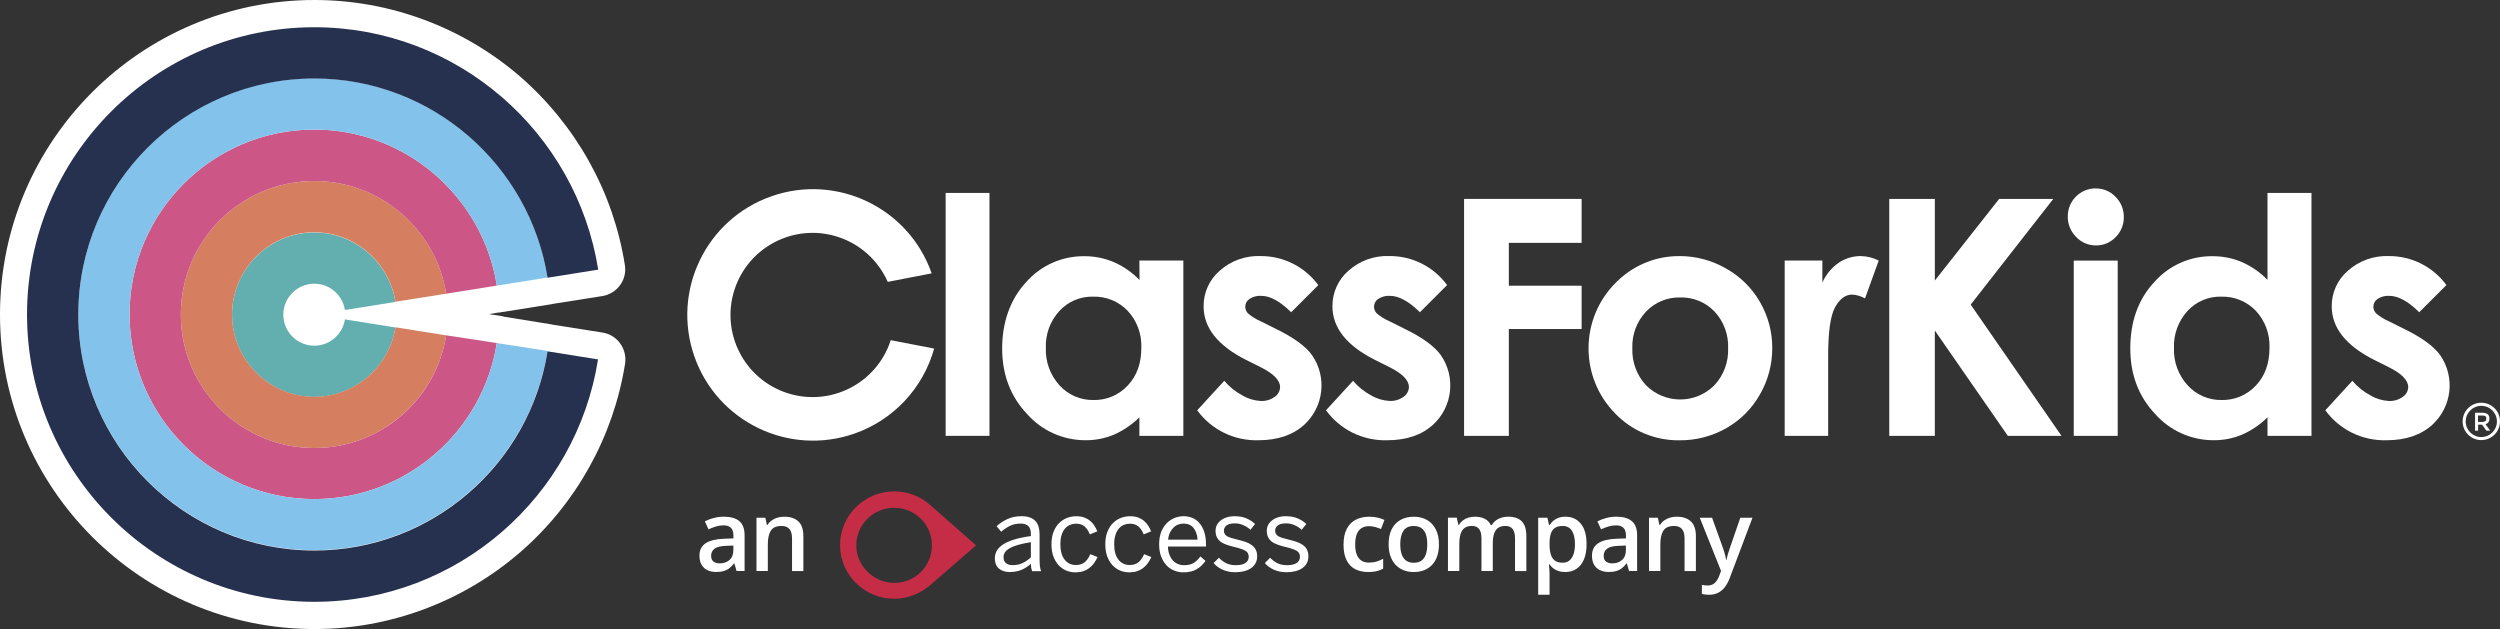 <?xml version="1.0" encoding="UTF-8"?><svg id="Layer_2" xmlns="http://www.w3.org/2000/svg" viewBox="0 0 1291.04 324.83"><rect x="0" y="0" width="1291.04" height="324.83" fill="#333333" stroke="none"/><defs><style>.cls-1{fill:#fff;}.cls-2{fill:#83c3eb;}.cls-3{fill:#c52d47;}.cls-4{fill:#d57f60;}.cls-5{fill:#cc5685;}.cls-6{fill:#63afb0;}.cls-7{fill:#26314f;}</style></defs><g id="Layer_1-2"><g><g><path class="cls-1" d="m311.06,171.72l-25.79-4.07c-.1,0-.19,0-.29-.1l-24.63-3.98c-.48-.19-1.07-.29-1.65-.39l-6.21-.97,4.75-.78c.48,0,1.07-.1,1.55-.19l26.18-4.17c.1,0,.19,0,.29-.1l25.79-4.07c7.66-1.26,12.9-8.44,11.64-16-5.91-37.82-25.31-72.43-54.4-97.64C238.82,13.96,201.2,0,162.42,0,72.82,0,0,72.82,0,162.42s72.82,162.42,162.42,162.42c38.88,0,76.51-14.06,105.98-39.46,29.09-25.11,48.39-59.83,54.4-97.55,1.16-7.76-4.07-14.93-11.73-16.1Z"/><path class="cls-6" d="m178.12,164.94c-1.16,7.66-7.76,13.58-15.81,13.58-8.82,0-16-7.18-16-16s7.18-16,16-16c8.05,0,14.64,5.91,15.81,13.58l26.08-4.17c-3.2-20.27-20.75-35.88-41.89-35.88-23.47,0-42.47,19.1-42.47,42.47s19.1,42.47,42.47,42.47c21.14,0,38.69-15.61,41.89-35.88l-26.08-4.17Z"/><path class="cls-4" d="m204.21,169.01c-3.2,20.27-20.75,35.88-41.89,35.88-23.47,0-42.47-19.1-42.47-42.47s19.1-42.47,42.47-42.47c21.14,0,38.69,15.61,41.89,35.88l26.18-4.17c-5.14-32.97-33.74-58.18-68.07-58.18-38.01,0-68.94,30.93-68.94,68.94s30.93,68.94,68.94,68.94c34.33,0,62.93-25.31,68.07-58.18l-26.18-4.17Z"/><path class="cls-5" d="m230.39,173.18c-5.14,32.97-33.74,58.18-68.07,58.18-38.01,0-68.94-30.93-68.94-68.94s30.93-68.94,68.94-68.94c34.33,0,62.93,25.31,68.07,58.18l26.18-4.17c-7.18-45.57-46.74-80.58-94.25-80.58-52.65,0-95.41,42.76-95.41,95.41s42.76,95.41,95.41,95.41c47.51,0,87.07-35,94.25-80.58l-26.18-3.98Z"/><path class="cls-2" d="m256.57,177.15c-7.18,45.57-46.74,80.58-94.25,80.58-52.65,0-95.41-42.76-95.41-95.41s42.76-95.41,95.41-95.41c47.51,0,87.07,35,94.25,80.58l26.18-4.17c-9.11-58.18-59.63-102.88-120.43-102.88-67.2-.1-121.88,54.59-121.88,121.79s54.69,121.88,121.88,121.88c60.7,0,111.22-44.7,120.43-102.88l-26.18-4.07Z"/><path class="cls-7" d="m282.75,181.42c-9.11,58.18-59.63,102.88-120.43,102.88-67.2,0-121.88-54.69-121.88-121.88s54.69-121.88,121.88-121.88c60.7,0,111.22,44.7,120.43,102.88l26.18-4.17c-11.25-70.78-72.63-125.18-146.61-125.18C80.48,14.06,13.96,80.58,13.96,162.42s66.52,148.36,148.36,148.36c73.98,0,135.36-54.4,146.51-125.18l-26.08-4.17Z"/></g><g><path class="cls-1" d="m488.35,99.63h22.63v125.45h-22.63v-125.45Z"/><path class="cls-1" d="m588.4,134.56h22.7v90.52h-22.7v-9.56c-3.86,3.79-8.37,6.85-13.33,9.02-4.58,1.88-9.48,2.83-14.43,2.8-11.59.05-22.64-4.91-30.31-13.6-8.54-9.08-12.8-20.34-12.8-33.79s4.13-25.39,12.39-34.26c7.59-8.63,18.57-13.52,30.06-13.38,5.25-.03,10.45,1.01,15.27,3.07,4.96,2.19,9.45,5.33,13.22,9.23l-.07-10.04Zm-23.88,18.63c-6.63-.17-13,2.54-17.47,7.43-4.74,5.21-7.24,12.06-6.96,19.1-.26,7.11,2.28,14.04,7.07,19.29,4.46,4.92,10.82,7.67,17.46,7.56,6.7.18,13.16-2.53,17.73-7.45,4.71-4.95,7.06-11.45,7.05-19.49.3-7.06-2.24-13.95-7.05-19.13-4.64-4.85-11.11-7.5-17.82-7.3Z"/><path class="cls-1" d="m680.83,147.2l-14.05,14.05c-5.71-5.66-10.9-8.49-15.56-8.48-2.12-.12-4.22.45-5.99,1.62-1.35.89-2.16,2.4-2.16,4.02.01,1.25.5,2.46,1.35,3.37,2.03,1.74,4.32,3.16,6.78,4.2l8.31,4.15c8.76,4.33,14.77,8.74,18.03,13.24,7.82,11.28,6.14,26.61-3.95,35.92-5.89,5.37-13.81,8.06-23.75,8.06-12.44.37-24.26-5.42-31.59-15.47l13.98-15.22c2.61,3.08,5.79,5.64,9.36,7.54,2.89,1.72,6.16,2.7,9.52,2.87,2.58.12,5.12-.64,7.21-2.16,1.66-1.13,2.68-2.99,2.74-5,0-3.49-3.3-6.89-9.9-10.22l-7.65-3.82c-14.64-7.38-21.96-16.61-21.95-27.7-.06-7.02,2.96-13.72,8.26-18.32,5.8-5.19,13.39-7.92,21.17-7.61,11.75-.07,22.82,5.5,29.77,14.97h.05Z"/><path class="cls-1" d="m747.32,147.2l-14.05,14.05c-5.71-5.66-10.9-8.49-15.56-8.48-2.12-.12-4.22.45-5.99,1.62-1.35.89-2.16,2.4-2.16,4.02.02,1.26.51,2.46,1.37,3.37,2.03,1.74,4.32,3.16,6.78,4.2l8.31,4.15c8.76,4.33,14.77,8.74,18.03,13.24,7.82,11.28,6.14,26.61-3.95,35.92-5.89,5.37-13.81,8.06-23.75,8.06-12.44.37-24.26-5.42-31.59-15.47l13.98-15.22c2.61,3.08,5.79,5.64,9.36,7.54,2.9,1.71,6.18,2.69,9.54,2.85,2.58.12,5.12-.64,7.21-2.16,1.66-1.13,2.68-2.99,2.74-5,0-3.49-3.3-6.89-9.9-10.22l-7.65-3.82c-14.64-7.38-21.96-16.61-21.95-27.7-.06-7.02,2.96-13.72,8.26-18.32,5.8-5.19,13.39-7.92,21.17-7.61,11.75-.07,22.82,5.5,29.77,14.97l.02.02Z"/><path class="cls-1" d="m756.07,102.72h60.7v22.69h-37.58v22.14h37.58v22.36h-37.58v55.18h-23.12v-122.37Z"/><path class="cls-1" d="m867.26,132.24c8.45-.02,16.75,2.18,24.07,6.4,7.32,4.09,13.4,10.09,17.58,17.37,4.17,7.2,6.35,15.39,6.31,23.71.04,8.4-2.15,16.67-6.35,23.95-4.09,7.27-10.09,13.3-17.35,17.42-7.37,4.2-15.72,6.36-24.2,6.28-12.51.19-24.55-4.82-33.22-13.85-18.57-18.9-18.3-49.27.6-67.83.39-.39.8-.77,1.2-1.14,8.49-7.96,19.7-12.36,31.34-12.3Zm.36,21.37c-6.65-.16-13.06,2.52-17.62,7.36-4.76,5.09-7.29,11.86-7.03,18.83-.28,7.06,2.25,13.94,7.03,19.13,9.69,9.76,25.45,9.83,35.22.14.05-.05.1-.1.14-.14,4.8-5.15,7.34-12.01,7.07-19.04.29-6.98-2.2-13.79-6.94-18.92-4.63-4.9-11.14-7.57-17.87-7.36h0Z"/><path class="cls-1" d="m921.64,134.56h19.46v11.38c1.8-4.12,4.71-7.66,8.4-10.22,3.38-2.29,7.38-3.51,11.47-3.48,3.21.07,6.37.86,9.23,2.33l-7.07,19.53c-2.02-1.13-4.26-1.81-6.56-1.98-3.5,0-6.46,2.16-8.87,6.47-2.42,4.32-3.62,12.8-3.61,25.44v41.06h-22.45v-90.52Z"/><path class="cls-1" d="m975.65,102.72h23.53v42.16l33.22-42.16h27.95l-42.65,54.59,46.89,67.78h-27.7l-37.71-54.4v54.4h-23.53v-122.37Z"/><path class="cls-1" d="m1082.26,97.31c3.87-.05,7.58,1.52,10.24,4.33,2.79,2.76,4.34,6.55,4.27,10.48.06,3.88-1.47,7.63-4.24,10.35-2.63,2.77-6.3,4.32-10.12,4.27-3.91.04-7.66-1.57-10.31-4.44-2.81-2.8-4.35-6.63-4.27-10.6,0-7.97,6.46-14.43,14.43-14.43v.04Zm-11.34,37.26h22.7v90.52h-22.7v-90.52Z"/><path class="cls-1" d="m1170.98,99.63h22.7v125.45h-22.7v-9.56c-3.85,3.8-8.37,6.85-13.33,9.02-4.58,1.88-9.48,2.83-14.43,2.8-11.59.04-22.64-4.91-30.31-13.6-8.54-9.08-12.8-20.34-12.79-33.79,0-13.97,4.12-25.39,12.37-34.26,7.6-8.63,18.58-13.52,30.08-13.38,5.25-.03,10.45,1.01,15.27,3.07,4.92,2.18,9.38,5.29,13.13,9.16v-44.9Zm-23.86,53.56c-6.63-.17-13.01,2.54-17.49,7.43-4.73,5.21-7.23,12.07-6.96,19.1-.27,7.11,2.28,14.05,7.09,19.29,4.46,4.92,10.82,7.67,17.46,7.56,6.7.18,13.16-2.53,17.73-7.45,4.71-4.95,7.06-11.45,7.05-19.49.3-7.06-2.24-13.95-7.05-19.13-4.65-4.86-11.14-7.51-17.85-7.3h.04Z"/><path class="cls-1" d="m1263.38,147.2l-14.05,14.05c-5.72-5.66-10.9-8.49-15.54-8.48-2.12-.12-4.22.45-5.99,1.62-1.35.89-2.16,2.4-2.16,4.02.01,1.26.5,2.46,1.37,3.37,2.03,1.74,4.32,3.16,6.78,4.2l8.31,4.15c8.76,4.33,14.77,8.74,18.03,13.24,7.83,11.29,6.13,26.62-3.97,35.92-5.89,5.37-13.8,8.06-23.73,8.06-12.44.37-24.26-5.42-31.59-15.47l13.96-15.22c2.62,3.08,5.79,5.63,9.36,7.54,2.89,1.72,6.16,2.7,9.52,2.87,2.58.12,5.13-.64,7.21-2.16,1.67-1.12,2.7-2.98,2.76-5,0-3.48-3.3-6.91-9.9-10.22l-7.65-3.82c-14.64-7.38-21.96-16.61-21.96-27.7-.05-7.03,2.99-13.73,8.31-18.32,5.8-5.19,13.39-7.92,21.17-7.61,11.74-.07,22.81,5.49,29.75,14.97Z"/><path class="cls-1" d="m459.99,175.68c-7.19,22.28-31.08,34.52-53.37,27.33-22.28-7.19-34.52-31.08-27.33-53.37,7.19-22.28,31.08-34.52,53.37-27.33,11.52,3.72,20.9,12.18,25.78,23.25l22.69-4.4c-11.85-33.84-48.89-51.66-82.73-39.81-33.84,11.85-51.66,48.89-39.81,82.73,11.85,33.84,48.89,51.66,82.73,39.81,20.05-7.02,35.4-23.42,41.09-43.89l-22.41-4.33Z"/><path class="cls-1" d="m1281.39,227.27c-5.33,0-9.65-4.32-9.65-9.65s4.32-9.65,9.65-9.65c5.33,0,9.65,4.32,9.65,9.65v.02c0,5.32-4.33,9.63-9.65,9.63Zm0-17.69c-4.45,0-8.06,3.61-8.06,8.06s3.61,8.06,8.06,8.06c4.45,0,8.06-3.61,8.06-8.06h0c0-4.45-3.61-8.06-8.06-8.06Z"/><path class="cls-1" d="m1285.56,216.16c.14,1.33-.71,2.55-2,2.89l2.43,3.35h-2l-2.2-3.1h-2.06v3.1h-1.57v-9.25h3.44c1.06-.09,2.12.16,3.03.7.66.58,1,1.44.92,2.31Zm-2.07,1.32c.34-.35.51-.83.47-1.32.06-.47-.12-.94-.49-1.24-.55-.29-1.18-.41-1.8-.34h-1.98v3.3h1.95c.65.07,1.3-.07,1.86-.4h0Z"/></g><g><path class="cls-1" d="m521.61,295.42c-2.43,0-4.34-.6-5.75-1.79-1.41-1.23-2.11-2.97-2.11-5.22,0-1.41.32-2.71.95-3.9.67-1.19,1.72-2.28,3.16-3.27,1.48-.98,3.39-1.84,5.75-2.58,2.39-.74,5.31-1.35,8.75-1.84v-1.27c0-3.44-1.76-5.17-5.27-5.17-2.11,0-3.97.4-5.59,1.21-1.62.81-3.11,1.81-4.48,3l-2.37-2.85c1.62-1.48,3.48-2.71,5.59-3.69,2.11-.98,4.55-1.48,7.33-1.48,1.65,0,3.06.21,4.22.63,1.19.42,2.16,1.04,2.9,1.85.74.77,1.28,1.74,1.63,2.9.35,1.16.53,2.46.53,3.9v12.28c0,1.69.05,3.07.16,4.16.14,1.09.35,1.99.63,2.69h-4.64c-.18-.6-.33-1.18-.47-1.74-.11-.6-.16-1.3-.16-2.11-3.06,2.85-6.64,4.27-10.75,4.27Zm1.32-3.58c1.86,0,3.57-.35,5.11-1.05,1.58-.74,3.02-1.74,4.32-3v-7.8c-2.64.42-4.87.9-6.69,1.42-1.79.53-3.25,1.12-4.38,1.79-1.09.63-1.88,1.34-2.37,2.11-.46.74-.68,1.55-.68,2.42,0,1.34.4,2.35,1.21,3.06.84.7,2,1.05,3.48,1.05Zm32.45,3.74c-1.62,0-3.18-.3-4.69-.9-1.48-.63-2.79-1.55-3.95-2.74-1.12-1.23-2.04-2.74-2.74-4.53-.67-1.83-1-3.94-1-6.32,0-2.53.37-4.71,1.11-6.54.74-1.83,1.7-3.32,2.9-4.48,1.23-1.19,2.6-2.07,4.11-2.64,1.55-.56,3.09-.84,4.64-.84s2.95.21,4.11.63c1.16.42,2.18,1,3.06,1.74.88.7,1.62,1.53,2.21,2.48.6.95,1.11,1.93,1.53,2.95l-3.85,1.58c-.7-1.79-1.62-3.16-2.74-4.11-1.12-.95-2.6-1.42-4.43-1.42-1.02,0-2,.19-2.95.58-.95.35-1.81.95-2.58,1.79-.77.84-1.39,1.95-1.84,3.32-.46,1.34-.68,2.99-.68,4.95,0,3.44.74,6.1,2.21,7.96,1.48,1.83,3.39,2.74,5.75,2.74,1.79,0,3.25-.42,4.38-1.27,1.16-.84,2.2-2.28,3.11-4.32l3.74,1.48c-.53,1.16-1.14,2.23-1.84,3.21-.7.95-1.51,1.77-2.43,2.48-.91.7-1.95,1.25-3.11,1.63-1.16.39-2.49.58-4.01.58Zm27.8,0c-1.62,0-3.18-.3-4.69-.9-1.48-.63-2.79-1.55-3.95-2.74-1.12-1.23-2.04-2.74-2.74-4.53-.67-1.83-1-3.94-1-6.32,0-2.53.37-4.71,1.11-6.54.74-1.83,1.7-3.32,2.9-4.48,1.23-1.19,2.6-2.07,4.11-2.64,1.55-.56,3.09-.84,4.64-.84s2.95.21,4.11.63c1.16.42,2.18,1,3.06,1.74.88.7,1.62,1.53,2.21,2.48.6.95,1.11,1.93,1.53,2.95l-3.85,1.58c-.7-1.79-1.62-3.16-2.74-4.11-1.12-.95-2.6-1.42-4.43-1.42-1.02,0-2,.19-2.95.58-.95.35-1.81.95-2.58,1.79-.77.84-1.39,1.95-1.84,3.32-.46,1.34-.69,2.99-.69,4.95,0,3.44.74,6.1,2.21,7.96,1.48,1.83,3.39,2.74,5.75,2.74,1.79,0,3.25-.42,4.38-1.27,1.16-.84,2.2-2.28,3.11-4.32l3.74,1.48c-.53,1.16-1.14,2.23-1.84,3.21-.7.95-1.51,1.77-2.43,2.48-.91.7-1.95,1.25-3.11,1.63-1.16.39-2.49.58-4.01.58Zm28.01,0c-1.65,0-3.23-.3-4.74-.9-1.51-.6-2.85-1.49-4.01-2.69-1.16-1.23-2.09-2.74-2.79-4.53-.7-1.83-1.05-3.95-1.05-6.38s.37-4.71,1.11-6.54c.77-1.83,1.76-3.32,2.95-4.48,1.23-1.19,2.58-2.07,4.06-2.64,1.51-.56,3-.84,4.48-.84,1.65,0,3.18.3,4.59.9,1.4.56,2.62,1.46,3.64,2.69,1.05,1.19,1.88,2.72,2.48,4.59.6,1.83.9,4.01.9,6.54v.95h-19.66c.04,1.58.28,2.97.74,4.16.46,1.19,1.05,2.2,1.79,3,.74.81,1.6,1.42,2.58,1.84,1.02.42,2.11.63,3.27.63,2,0,3.64-.39,4.9-1.16,1.27-.77,2.42-1.9,3.48-3.37l2.64,2.32c-1.3,1.86-2.86,3.32-4.69,4.37-1.79,1.02-4.01,1.53-6.64,1.53Zm7.27-16.87c-.18-2.49-.86-4.5-2.05-6.01-1.19-1.55-2.95-2.32-5.27-2.32-.95,0-1.86.18-2.74.53-.88.32-1.67.83-2.37,1.53-.7.67-1.32,1.53-1.84,2.58-.49,1.02-.81,2.25-.95,3.69h15.23Zm19.66,16.81c-2.53,0-4.78-.44-6.75-1.32-1.97-.91-3.51-2.05-4.64-3.43l2.74-2.74c1.05,1.12,2.28,2.06,3.69,2.79,1.44.7,3.11,1.05,5.01,1.05,2.18,0,3.83-.37,4.95-1.11,1.16-.74,1.74-1.83,1.74-3.27s-.6-2.44-1.79-3.11c-1.19-.67-2.99-1.28-5.38-1.84-1.48-.35-2.83-.74-4.06-1.16-1.23-.42-2.28-.93-3.16-1.53-.84-.63-1.51-1.41-2-2.32-.49-.91-.74-2.04-.74-3.37,0-1.05.21-2.04.63-2.95.46-.91,1.11-1.7,1.95-2.37.84-.7,1.86-1.25,3.06-1.63,1.23-.42,2.6-.63,4.11-.63,2.46,0,4.52.37,6.17,1.11,1.69.7,3.18,1.67,4.48,2.9l-2.37,3c-1.05-.98-2.27-1.77-3.64-2.37-1.37-.63-2.85-.95-4.43-.95-2.04,0-3.5.39-4.38,1.16-.84.74-1.27,1.6-1.27,2.58,0,1.3.54,2.27,1.63,2.9,1.09.6,2.74,1.14,4.95,1.63,1.58.39,3.02.79,4.32,1.21,1.3.42,2.41.97,3.32,1.63.95.63,1.67,1.42,2.16,2.37.53.95.79,2.14.79,3.58,0,1.33-.28,2.51-.84,3.53-.56,1.02-1.35,1.88-2.37,2.58-.98.67-2.16,1.18-3.53,1.53-1.34.35-2.79.53-4.38.53Zm26.46,0c-2.53,0-4.78-.44-6.75-1.32-1.97-.91-3.51-2.05-4.64-3.43l2.74-2.74c1.05,1.12,2.28,2.06,3.69,2.79,1.44.7,3.11,1.05,5.01,1.05,2.18,0,3.83-.37,4.95-1.11,1.16-.74,1.74-1.83,1.74-3.27s-.6-2.44-1.79-3.11c-1.19-.67-2.99-1.28-5.38-1.84-1.48-.35-2.83-.74-4.06-1.16-1.23-.42-2.28-.93-3.16-1.53-.84-.63-1.51-1.41-2-2.32-.49-.91-.74-2.04-.74-3.37,0-1.05.21-2.04.63-2.95.46-.91,1.11-1.7,1.95-2.37.84-.7,1.86-1.25,3.06-1.63,1.23-.42,2.6-.63,4.11-.63,2.46,0,4.52.37,6.17,1.11,1.69.7,3.18,1.67,4.48,2.9l-2.37,3c-1.05-.98-2.27-1.77-3.64-2.37-1.37-.63-2.85-.95-4.43-.95-2.04,0-3.5.39-4.38,1.16-.84.74-1.27,1.6-1.27,2.58,0,1.3.54,2.27,1.63,2.9,1.09.6,2.74,1.14,4.95,1.63,1.58.39,3.02.79,4.32,1.21,1.3.42,2.41.97,3.32,1.63.95.63,1.67,1.42,2.16,2.37.53.95.79,2.14.79,3.58,0,1.33-.28,2.51-.84,3.53-.56,1.02-1.35,1.88-2.37,2.58-.98.67-2.16,1.18-3.53,1.53-1.34.35-2.79.53-4.38.53Z"/><path class="cls-3" d="m504.05,281.63l-23.8-20.94c-4.99-4.38-11.39-6.93-18.52-6.93-15.37,0-27.92,12.47-27.92,27.72s12.55,27.72,27.92,27.72c7.12,0,13.52-2.7,18.52-6.93l23.8-20.65Zm-61.85,0c0-10.59,8.68-19.4,19.53-19.4s19.53,8.62,19.53,19.4-8.68,19.4-19.53,19.4c-10.66-.14-19.53-8.81-19.53-19.4Z"/><path class="cls-1" d="m706.53,295.4c-2.6,0-4.86-.51-6.77-1.52-1.91-1.01-3.38-2.56-4.4-4.65-1.03-2.09-1.54-4.74-1.54-7.96s.56-6.09,1.69-8.21c1.13-2.12,2.69-3.69,4.68-4.7,2.01-1.01,4.3-1.52,6.89-1.52,1.64,0,3.13.17,4.45.5,1.34.32,2.48.71,3.41,1.17l-1.74,4.68c-1.01-.41-2.05-.76-3.11-1.04-1.06-.28-2.08-.42-3.06-.42-1.61,0-2.95.36-4.03,1.07-1.06.71-1.86,1.77-2.39,3.18-.51,1.41-.77,3.16-.77,5.25s.27,3.73.8,5.12c.53,1.38,1.32,2.42,2.36,3.13,1.04.7,2.33,1.05,3.86,1.05s2.86-.18,4.05-.55c1.19-.37,2.32-.84,3.38-1.42v5.08c-1.04.6-2.16,1.04-3.36,1.32-1.19.3-2.66.45-4.4.45Zm36.57-14.33c0,2.29-.3,4.32-.9,6.1-.6,1.77-1.47,3.28-2.61,4.5-1.14,1.21-2.52,2.14-4.13,2.79-1.61.63-3.43.95-5.45.95-1.89,0-3.62-.32-5.2-.95-1.58-.65-2.94-1.58-4.11-2.79-1.14-1.23-2.03-2.73-2.66-4.5-.63-1.78-.94-3.81-.94-6.1,0-3.04.52-5.61,1.57-7.71,1.06-2.12,2.57-3.74,4.53-4.85,1.96-1.11,4.29-1.67,6.99-1.67,2.54,0,4.78.56,6.72,1.67,1.94,1.11,3.46,2.73,4.55,4.85,1.09,2.12,1.64,4.69,1.64,7.71Zm-19.98,0c0,2.01.24,3.72.72,5.15.5,1.43,1.26,2.52,2.29,3.28,1.03.75,2.36,1.12,3.98,1.12s2.95-.37,3.98-1.12c1.03-.76,1.78-1.86,2.26-3.28.48-1.43.72-3.14.72-5.15s-.24-3.71-.72-5.1c-.48-1.41-1.24-2.48-2.26-3.21-1.03-.75-2.36-1.12-4.01-1.12-2.42,0-4.19.81-5.3,2.44-1.11,1.63-1.67,3.96-1.67,6.99Zm55.78-14.23c3.09,0,5.41.8,6.97,2.39,1.58,1.59,2.36,4.15,2.36,7.66v18.01h-5.85v-16.97c0-2.09-.41-3.66-1.22-4.73-.81-1.06-2.05-1.59-3.71-1.59-2.32,0-4,.75-5.03,2.24-1.01,1.48-1.52,3.62-1.52,6.44v14.6h-5.85v-16.97c0-1.39-.18-2.55-.55-3.48-.35-.95-.89-1.65-1.62-2.12-.73-.48-1.65-.72-2.76-.72-1.61,0-2.89.36-3.86,1.09-.94.73-1.63,1.81-2.04,3.23-.41,1.41-.62,3.14-.62,5.2v13.76h-5.85v-27.54h4.55l.82,3.71h.32c.56-.96,1.26-1.75,2.09-2.36.85-.63,1.78-1.09,2.81-1.39,1.03-.31,2.1-.47,3.21-.47,2.06,0,3.79.37,5.2,1.09,1.41.71,2.46,1.81,3.16,3.28h.45c.86-1.49,2.07-2.6,3.61-3.31,1.54-.71,3.18-1.07,4.9-1.07Zm29.58,0c3.27,0,5.89,1.19,7.86,3.58,1.99,2.39,2.99,5.94,2.99,10.65,0,3.12-.46,5.75-1.39,7.89-.91,2.12-2.2,3.73-3.86,4.83-1.64,1.08-3.56,1.62-5.75,1.62-1.39,0-2.6-.18-3.63-.55-1.03-.36-1.91-.84-2.64-1.42-.73-.6-1.34-1.24-1.84-1.94h-.35c.08.66.16,1.4.22,2.21.08.8.12,1.53.12,2.19v11.22h-5.87v-39.76h4.78l.82,3.81h.27c.51-.78,1.14-1.5,1.87-2.17.75-.66,1.64-1.19,2.69-1.57,1.06-.4,2.3-.6,3.71-.6Zm-1.57,4.78c-1.61,0-2.9.32-3.88.97-.96.63-1.67,1.58-2.12,2.86-.43,1.28-.66,2.88-.7,4.8v.82c0,2.04.21,3.77.62,5.2.43,1.41,1.14,2.49,2.12,3.23.99.73,2.34,1.09,4.03,1.09,1.43,0,2.6-.39,3.53-1.17.95-.78,1.65-1.89,2.12-3.33.46-1.44.7-3.14.7-5.1,0-2.97-.53-5.27-1.59-6.92-1.04-1.64-2.65-2.46-4.83-2.46Zm27.94-4.78c3.48,0,6.11.77,7.89,2.31,1.79,1.54,2.69,3.95,2.69,7.21v18.53h-4.15l-1.12-3.91h-.2c-.78.99-1.58,1.82-2.41,2.46s-1.79,1.13-2.89,1.44c-1.08.33-2.4.5-3.96.5-1.64,0-3.11-.3-4.4-.9-1.29-.61-2.31-1.54-3.06-2.79-.75-1.24-1.12-2.82-1.12-4.73,0-2.84,1.05-4.97,3.16-6.39,2.12-1.43,5.32-2.21,9.6-2.36l4.78-.17v-1.44c0-1.91-.45-3.27-1.34-4.08-.88-.81-2.12-1.22-3.73-1.22-1.38,0-2.71.2-4,.6-1.29.4-2.55.89-3.78,1.47l-1.89-4.13c1.34-.71,2.87-1.29,4.58-1.74,1.72-.45,3.52-.67,5.37-.67Zm4.78,14.9l-3.56.12c-2.92.1-4.97.6-6.14,1.49-1.18.9-1.77,2.12-1.77,3.68,0,1.36.41,2.35,1.22,2.99.81.61,1.88.92,3.21.92,2.02,0,3.7-.57,5.02-1.72,1.34-1.16,2.02-2.86,2.02-5.1v-2.39Zm26.3-14.9c3.1,0,5.51.8,7.24,2.41,1.74,1.59,2.61,4.15,2.61,7.69v17.96h-5.85v-16.87c0-2.14-.44-3.74-1.32-4.8-.88-1.08-2.24-1.62-4.08-1.62-2.67,0-4.53.82-5.57,2.46-1.03,1.64-1.54,4.02-1.54,7.14v13.68h-5.85v-27.54h4.55l.82,3.73h.32c.6-.96,1.33-1.75,2.21-2.36.89-.63,1.89-1.1,2.99-1.42,1.11-.31,2.26-.47,3.46-.47Zm11.84.52h6.37l5.65,15.72c.25.71.47,1.42.67,2.11.22.68.4,1.35.55,2.02.17.66.3,1.33.4,1.99h.15c.17-.86.4-1.82.7-2.89.32-1.08.66-2.16,1.04-3.23l5.42-15.72h6.29l-11.82,31.32c-.68,1.79-1.52,3.32-2.51,4.58-.98,1.28-2.14,2.24-3.48,2.89-1.34.66-2.88.99-4.6.99-.83,0-1.55-.05-2.16-.15-.61-.08-1.14-.17-1.57-.27v-4.68c.35.08.79.16,1.32.22s1.08.1,1.64.1c1.04,0,1.95-.21,2.71-.62.76-.42,1.41-1,1.94-1.77.53-.75.97-1.6,1.32-2.56l.97-2.59-11-27.47Z"/><path class="cls-1" d="m373.94,266.84c3.48,0,6.11.77,7.89,2.31,1.79,1.54,2.69,3.95,2.69,7.21v18.53h-4.15l-1.12-3.91h-.2c-.78.99-1.58,1.82-2.41,2.46-.83.65-1.79,1.13-2.89,1.44-1.08.33-2.4.5-3.96.5-1.64,0-3.11-.3-4.4-.9-1.29-.61-2.31-1.54-3.06-2.79-.75-1.24-1.12-2.82-1.12-4.73,0-2.84,1.05-4.97,3.16-6.39,2.12-1.43,5.32-2.21,9.6-2.36l4.78-.17v-1.44c0-1.91-.45-3.27-1.34-4.08-.88-.81-2.12-1.22-3.73-1.22-1.38,0-2.71.2-4.01.6-1.29.4-2.55.89-3.78,1.47l-1.89-4.13c1.34-.71,2.87-1.29,4.58-1.74,1.73-.45,3.52-.67,5.37-.67Zm4.78,14.9l-3.56.12c-2.92.1-4.97.6-6.15,1.49-1.18.9-1.77,2.12-1.77,3.68,0,1.36.41,2.35,1.22,2.99.81.61,1.88.92,3.21.92,2.02,0,3.7-.57,5.03-1.72,1.34-1.16,2.02-2.86,2.02-5.1v-2.39Zm26.3-14.9c3.1,0,5.52.8,7.24,2.41,1.74,1.59,2.61,4.15,2.61,7.69v17.96h-5.85v-16.87c0-2.14-.44-3.74-1.32-4.8-.88-1.08-2.24-1.62-4.08-1.62-2.67,0-4.53.82-5.57,2.46-1.03,1.64-1.54,4.02-1.54,7.14v13.68h-5.85v-27.54h4.55l.82,3.73h.32c.6-.96,1.33-1.75,2.21-2.36.9-.63,1.89-1.1,2.99-1.42,1.11-.31,2.26-.47,3.46-.47Z"/></g></g></g></svg>